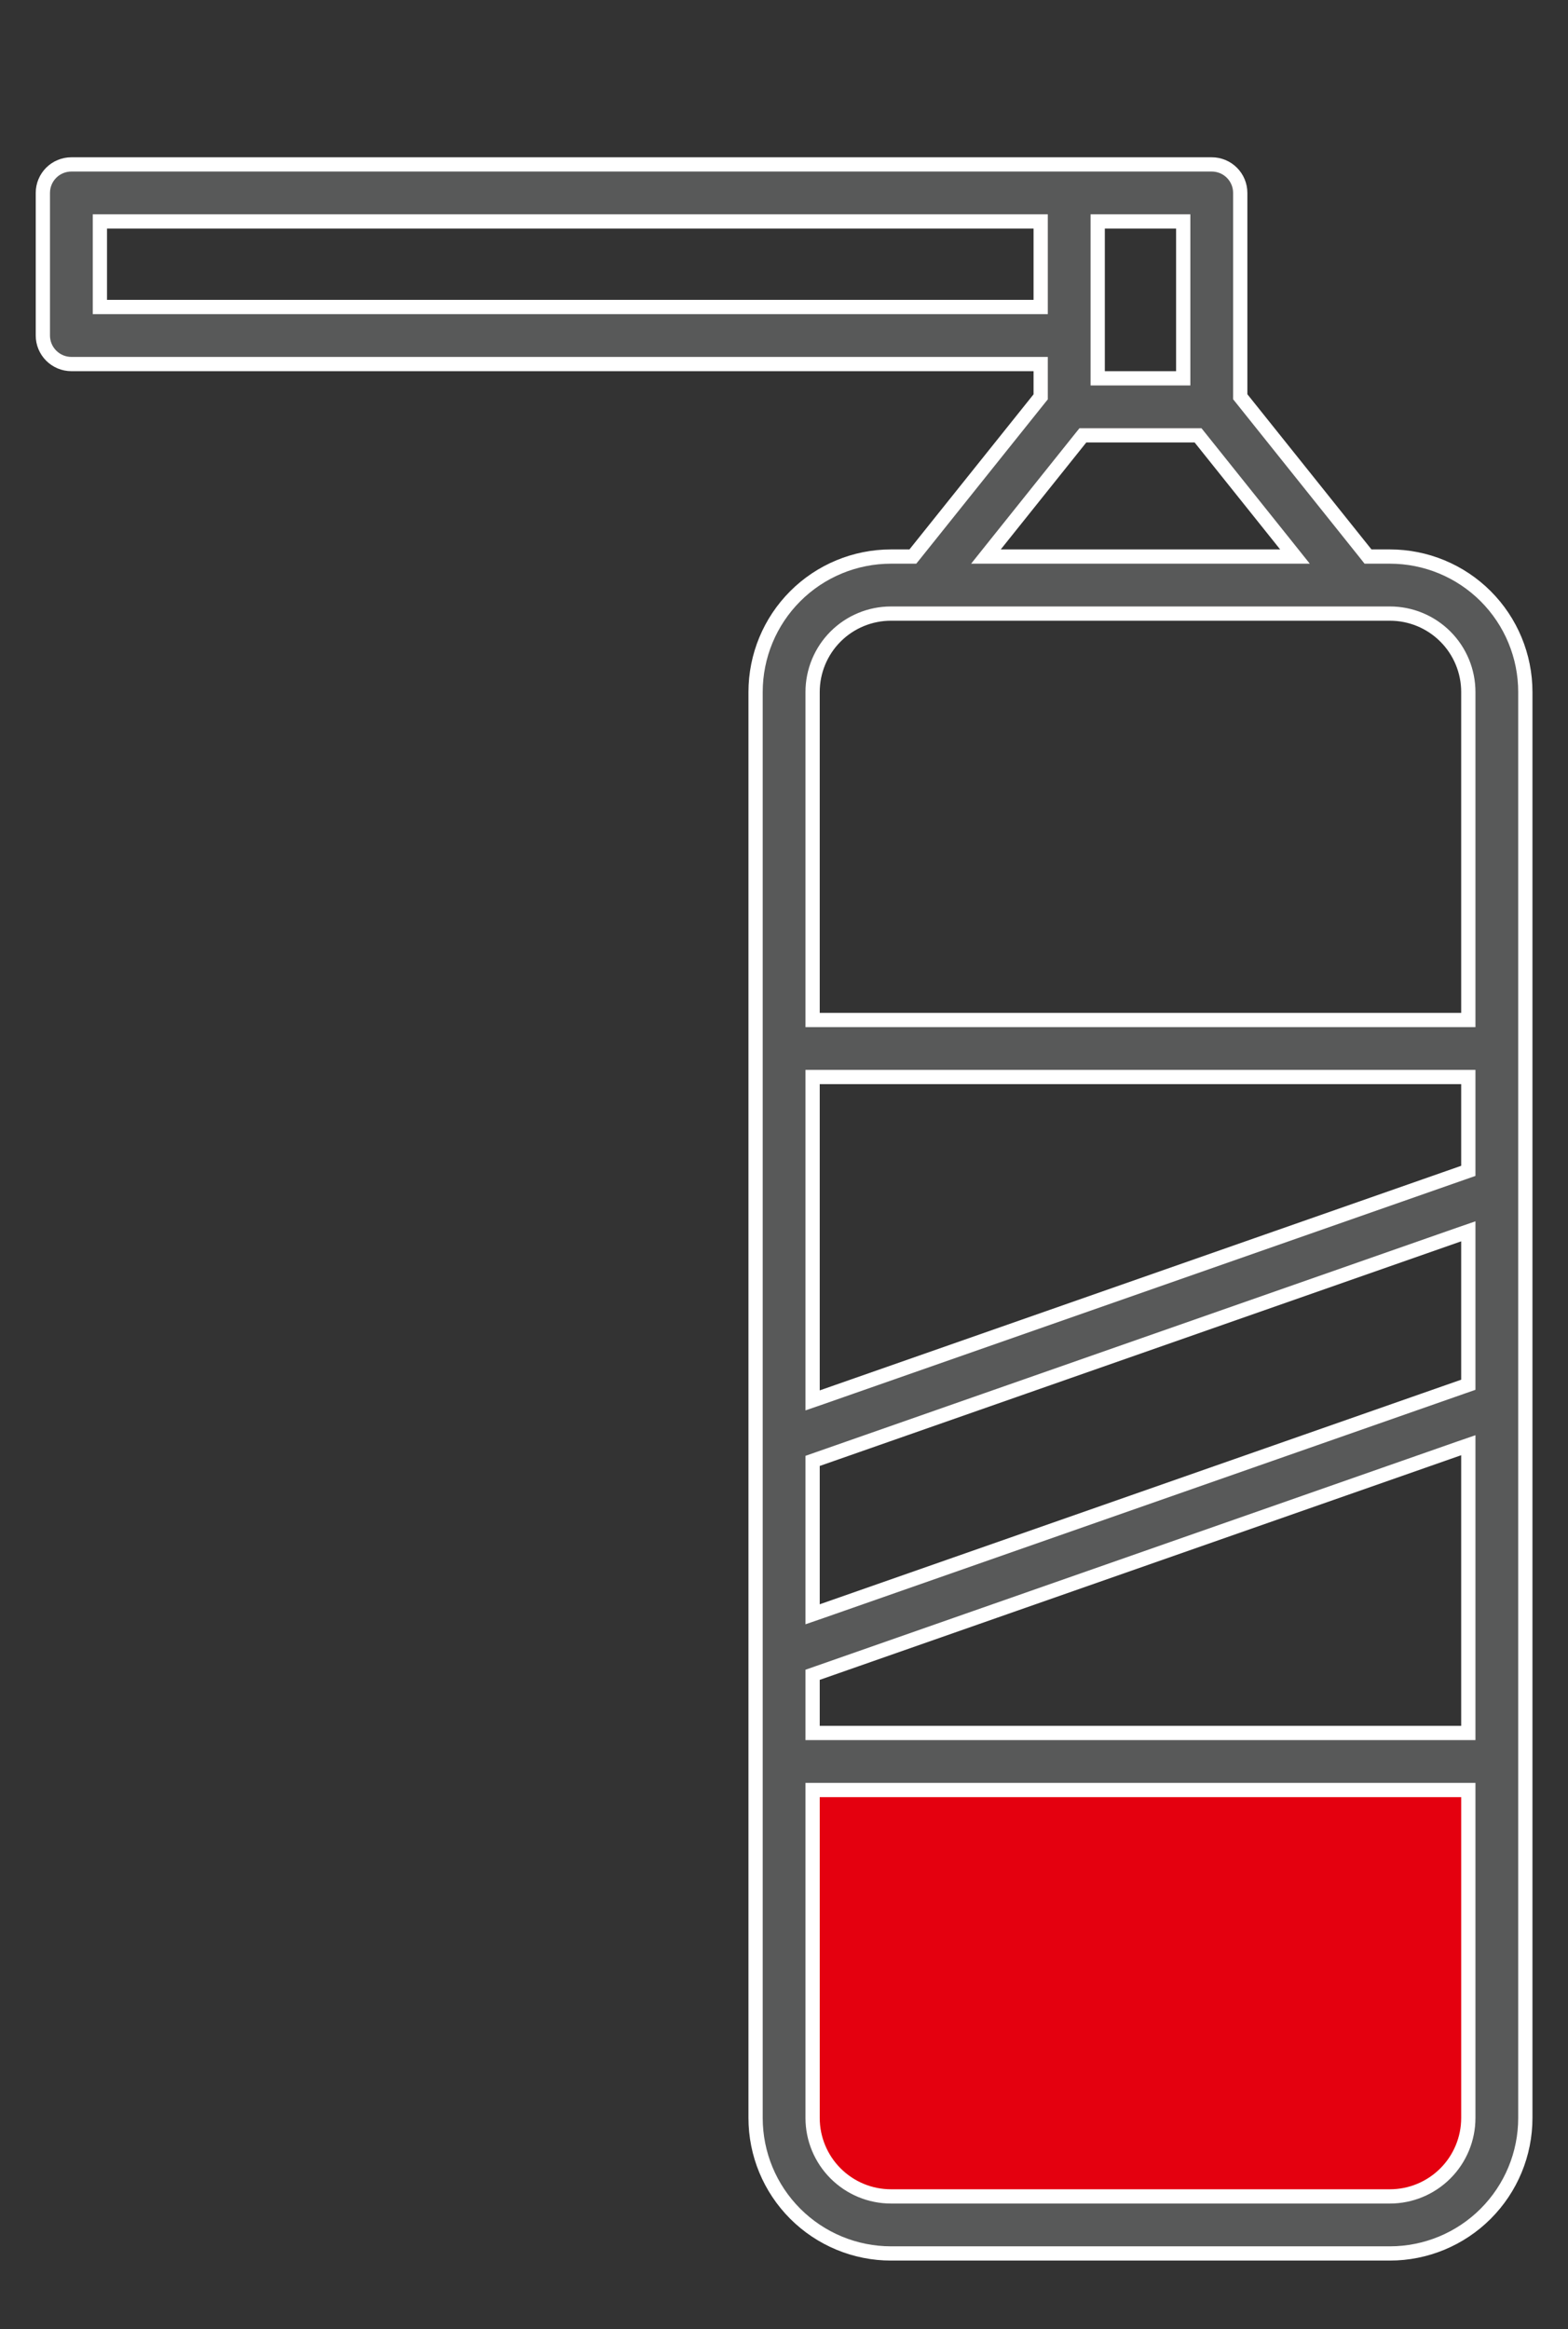 <svg xmlns="http://www.w3.org/2000/svg" width="33" height="49" viewBox="0 0 33 49" fill="none"><rect x="0" y="0" width="33" height="49" fill="#333333" stroke="none"/><path d="M31.5 45.809V37.309H16.5V39.809V44.809L17 45.809L18 46.809H22H29.5L31.5 45.809Z" fill="#E4000F"></path><path class="body-svg-fff" d="M28.746 11.652L28.791 11.709H28.863H29.252C30.008 11.709 30.733 12.009 31.267 12.543C31.802 13.078 32.102 13.803 32.102 14.559V44.559C32.102 45.315 31.802 46.039 31.267 46.574C30.733 47.108 30.008 47.409 29.252 47.409H18.752C17.996 47.409 17.271 47.108 16.737 46.574C16.202 46.039 15.902 45.315 15.902 44.559V14.559C15.902 13.803 16.202 13.078 16.737 12.543C17.271 12.009 17.996 11.709 18.752 11.709H19.14H19.212L19.258 11.652L21.869 8.39L21.902 8.349V8.296V7.809V7.659H21.752H1.502C1.343 7.659 1.19 7.595 1.078 7.483C0.965 7.37 0.902 7.218 0.902 7.059V4.059C0.902 3.899 0.965 3.747 1.078 3.634C1.19 3.522 1.343 3.459 1.502 3.459H25.502C25.661 3.459 25.814 3.522 25.926 3.634C26.039 3.747 26.102 3.899 26.102 4.059V8.295V8.347L26.135 8.388L28.746 11.652ZM17.202 35.2L17.102 35.235V35.341V36.309V36.459H17.252H30.752H30.902V36.309V30.616V30.405L30.702 30.474L17.202 35.2ZM30.802 29.168L30.902 29.133V29.026V26.116V25.905L30.702 25.974L17.202 30.7L17.102 30.735V30.841V33.751V33.962L17.302 33.893L30.802 29.168ZM17.102 29.251V29.462L17.302 29.393L30.802 24.668L30.902 24.633V24.526V22.809V22.659H30.752H17.252H17.102V22.809V29.251ZM24.752 7.959H24.902V7.809V4.809V4.659H24.752H23.252H23.102V4.809V7.809V7.959H23.252H24.752ZM2.102 6.309V6.459H2.252H21.752H21.902V6.309V4.809V4.659H21.752H2.252H2.102V4.809V6.309ZM22.862 9.159H22.79L22.745 9.215L20.945 11.465L20.75 11.709H21.062H26.942H27.254L27.059 11.465L25.259 9.215L25.214 9.159H25.142H22.862ZM30.752 21.459H30.902V21.309V14.559C30.902 14.121 30.728 13.701 30.419 13.392C30.109 13.082 29.69 12.909 29.252 12.909H18.752C18.314 12.909 17.895 13.082 17.585 13.392C17.276 13.701 17.102 14.121 17.102 14.559V21.309V21.459H17.252H30.752ZM17.252 37.659H17.102V37.809V44.559C17.102 44.996 17.276 45.416 17.585 45.725C17.895 46.035 18.314 46.209 18.752 46.209H29.252C29.69 46.209 30.109 46.035 30.419 45.725C30.728 45.416 30.902 44.996 30.902 44.559V37.809V37.659H30.752H17.252Z" fill="#585959" stroke="white" stroke-width="0.3"></path></svg>